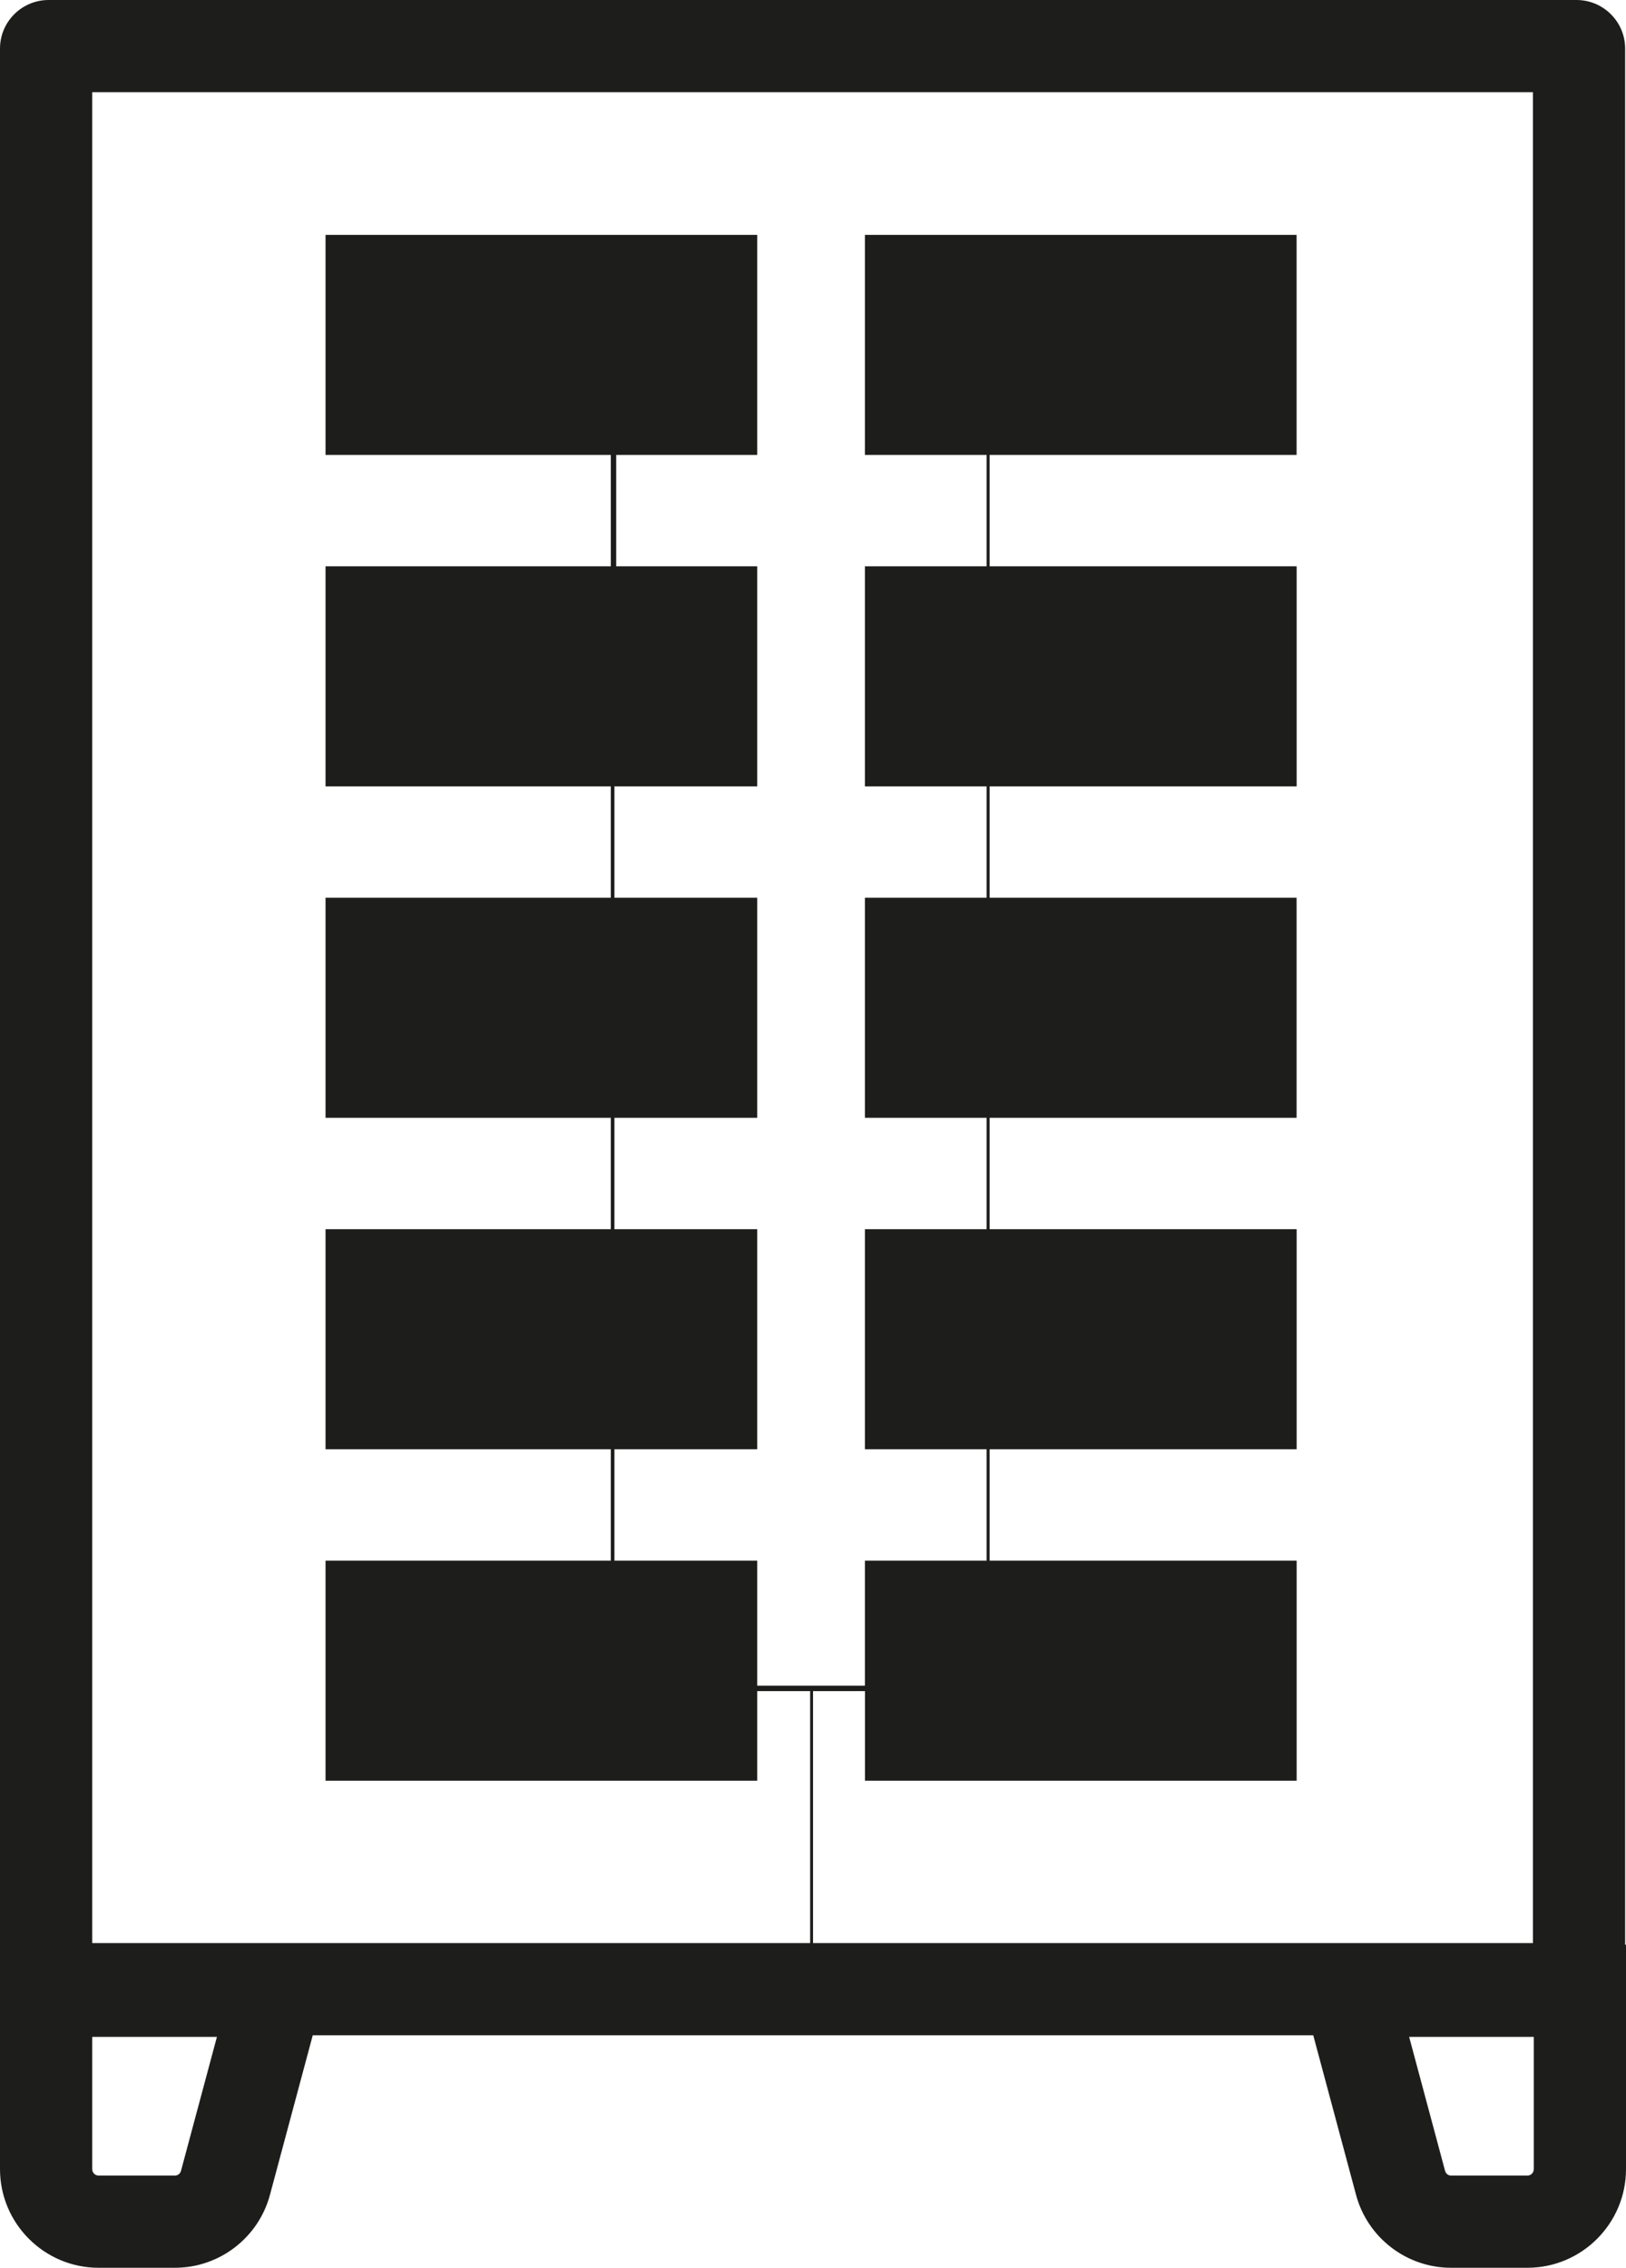 <?xml version="1.0" encoding="UTF-8"?>
<svg id="Warstwa_2" data-name="Warstwa 2" xmlns="http://www.w3.org/2000/svg" viewBox="0 0 264.53 368.93">
  <defs>
    <style>
      .cls-1 {
        fill: #1d1d1b;
      }
    </style>
  </defs>
  <g id="Warstwa_1-2" data-name="Warstwa 1">
    <path class="cls-1" d="M264.39,316.37V7.9c0-4.36-3.55-7.9-7.91-7.9H7.91C3.55,0,0,3.54,0,7.9v344.98c0,8.85,7.2,16.05,16.04,16.05h12.42c7.23,0,13.59-4.88,15.46-11.87l6.96-25.95h162.77l6.96,25.95c1.87,6.99,8.23,11.87,15.46,11.87h12.42c8.84,0,16.04-7.2,16.04-16.05v-36.51h-.14ZM29.44,353.18c-.12.44-.52.75-.98.75h-12.42c-.57,0-1.04-.47-1.04-1.05v-21.51h20.29l-5.85,21.81ZM132.27,316.11v-40.99h8.45v14.57h70.23v-35.8h-49.95v-18.12h49.95v-35.8h-49.95v-18.12h49.94v-35.8h-49.94v-18.12h49.95v-35.8h-49.95v-18.12h49.94v-35.8h-70.23v35.8h19.8v18.12h-19.8v35.8h19.8v18.12h-19.8v35.8h19.8v18.12h-19.8v35.8h19.8v18.12h-19.8v20.34h-17.52v-20.34h-23.23v-18.12h23.23v-35.8h-23.23v-18.12h23.23v-35.8h-23.23v-18.12h23.23v-35.8h-22.94v-18.12h22.94v-35.8H52.96v35.8h46.41v18.12h-46.41v35.8h46.41v18.12h-46.41v35.8h46.41v18.12h-46.41v35.8h46.41v18.12h-46.41v35.8h70.23v-14.57h8.61v40.99H15V15h234.39v301.11h-117.12ZM249.53,352.88c0,.58-.47,1.05-1.04,1.05h-12.42c-.45,0-.85-.31-.97-.75l-5.85-21.81h20.28v21.51Z"/>
  </g>
</svg>